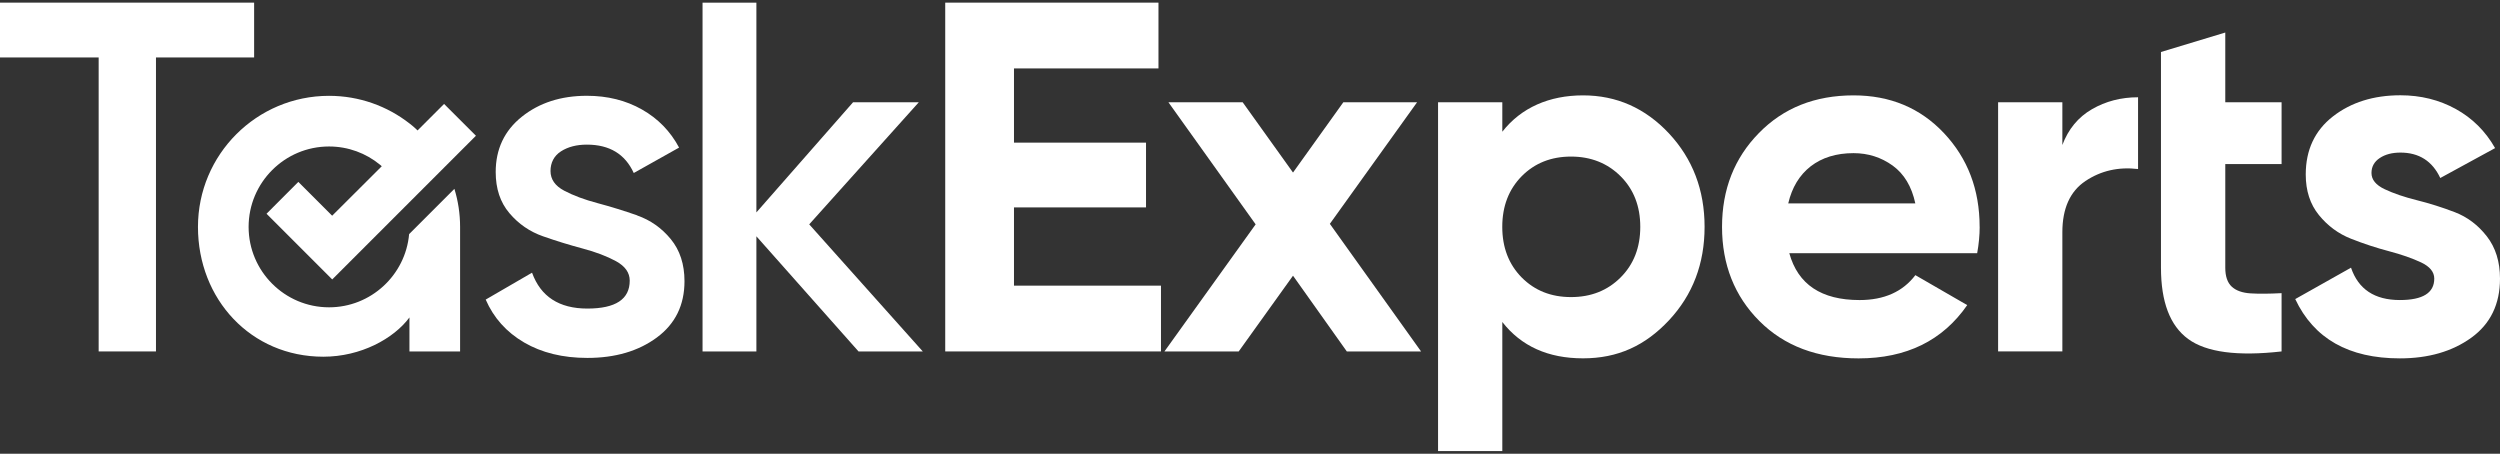 <?xml version="1.0" encoding="UTF-8"?>
<svg id="Layer_1" data-name="Layer 1" xmlns="http://www.w3.org/2000/svg" viewBox="0 0 540 98" color="#ffffff">
  <rect x="0" y="0" width="540" height="98" fill="#333333" stroke="none"/>
  <polygon fill="currentColor" points="54.89 .57 0 .57 0 12.41 21.31 12.41 21.31 75.91 33.69 75.91 33.69 12.41 54.89 12.41 54.89 .57"/>
  <path fill="currentColor" d="m137.64,46.52c-2.87-1-5.72-1.88-8.56-2.64-2.84-.75-5.24-1.65-7.21-2.69-1.97-1.04-2.96-2.46-2.96-4.25s.75-3.28,2.26-4.25c1.51-.97,3.37-1.45,5.6-1.45,4.88,0,8.25,2.04,10.12,6.13l9.79-5.49c-1.87-3.51-4.54-6.26-8.02-8.23-3.48-1.97-7.44-2.96-11.89-2.96-5.6,0-10.28,1.51-14.05,4.52-3.77,3.01-5.65,7-5.65,11.95,0,3.59.98,6.55,2.96,8.88,1.97,2.33,4.39,4,7.26,5,2.87,1.01,5.72,1.88,8.56,2.64,2.83.75,5.24,1.67,7.21,2.74,1.97,1.08,2.96,2.48,2.96,4.2,0,4.02-3.05,6.03-9.15,6.03s-10.08-2.58-11.95-7.75l-10.01,5.81c1.72,3.95,4.48,7.03,8.29,9.26,3.8,2.22,8.36,3.34,13.67,3.34,6.03,0,11.03-1.47,15.01-4.41,3.98-2.94,5.97-7,5.97-12.16,0-3.66-.99-6.69-2.96-9.09-1.97-2.4-4.4-4.11-7.26-5.11Z"/>
  <polygon fill="currentColor" points="198.46 22.09 184.26 22.09 163.38 45.88 163.38 .57 151.75 .57 151.75 75.91 163.38 75.91 163.38 51.04 185.44 75.91 199.32 75.91 174.79 48.46 198.46 22.09"/>
  <polygon fill="currentColor" points="219.02 44.8 247.54 44.8 247.54 30.81 219.02 30.81 219.02 14.78 250.23 14.78 250.23 .57 204.17 .57 204.17 75.91 250.77 75.91 250.77 61.7 219.02 61.7 219.02 44.8"/>
  <polygon fill="currentColor" points="306.09 22.09 290.16 22.09 279.29 37.27 268.42 22.09 252.38 22.09 271.22 48.46 251.52 75.91 267.56 75.91 279.29 59.55 290.91 75.91 306.95 75.91 287.25 48.35 306.09 22.09"/>
  <path fill="currentColor" d="m360.5,28.82c-5.14-5.48-11.32-8.22-18.57-8.22s-13.34,2.62-17.43,7.85v-6.36h-13.88v75.34h13.88v-27.88c4.09,5.24,9.9,7.85,17.43,7.85s13.44-2.74,18.57-8.22c5.13-5.49,7.69-12.22,7.69-20.18s-2.57-14.69-7.69-20.18Zm-10.45,31.11c-2.83,2.83-6.4,4.24-10.71,4.24s-7.85-1.41-10.66-4.24c-2.79-2.84-4.19-6.48-4.19-10.93s1.4-8.09,4.19-10.93c2.8-2.83,6.36-4.25,10.66-4.25s7.88,1.43,10.71,4.25c2.84,2.84,4.25,6.48,4.25,10.93s-1.41,8.09-4.25,10.93Z"/>
  <path fill="currentColor" d="m427.6,49c0-8.04-2.57-14.78-7.69-20.23-5.14-5.46-11.65-8.17-19.54-8.17-8.32,0-15.13,2.7-20.44,8.13-5.31,5.41-7.97,12.17-7.97,20.28s2.69,14.96,8.08,20.34c5.37,5.38,12.51,8.06,21.41,8.06,10.33,0,18.16-3.84,23.47-11.51l-11.2-6.47c-2.73,3.59-6.75,5.38-12.05,5.38-8.26,0-13.31-3.37-15.18-10.12h40.58c.36-2,.54-3.91.54-5.7Zm-41.34-5.06c.8-3.44,2.41-6.11,4.84-8.01,2.45-1.89,5.53-2.85,9.26-2.85,3.16,0,5.97.9,8.46,2.69,2.47,1.79,4.11,4.52,4.89,8.17h-27.45Z"/>
  <path fill="currentColor" d="m445.47,31.35v-9.26h-13.88v53.81h13.88v-25.72c0-5.17,1.67-8.86,5-11.09,3.34-2.22,7.12-3.08,11.35-2.58v-15.5c-3.66,0-6.98.86-9.96,2.58-2.98,1.72-5.11,4.31-6.4,7.75Z"/>
  <path fill="currentColor" d="m480.65,7.03l-13.88,4.2v46.6c0,7.39,1.95,12.52,5.87,15.39,3.91,2.87,10.64,3.77,20.18,2.69v-12.59c-2.66.14-4.88.16-6.67.05-1.79-.11-3.16-.59-4.09-1.45-.93-.86-1.4-2.22-1.4-4.09v-22.39h12.16v-13.35h-12.16V7.03Z"/>
  <path fill="currentColor" d="m537.15,51.04c-1.9-2.44-4.22-4.18-6.94-5.22-2.73-1.04-5.45-1.9-8.18-2.58-2.73-.68-5.04-1.47-6.94-2.37-1.9-.9-2.85-2.06-2.85-3.5,0-1.36.59-2.44,1.78-3.23,1.18-.79,2.67-1.18,4.47-1.18,4.02,0,6.89,1.83,8.61,5.49l11.84-6.46c-2.08-3.66-4.91-6.47-8.5-8.45-3.59-1.97-7.57-2.96-11.95-2.96-5.81,0-10.67,1.53-14.58,4.57-3.91,3.05-5.87,7.23-5.87,12.54,0,3.52.95,6.44,2.85,8.77,1.9,2.33,4.21,4.04,6.94,5.11,2.73,1.08,5.45,1.97,8.18,2.69,2.73.72,5.04,1.53,6.94,2.42,1.9.9,2.85,2.06,2.85,3.5,0,3.09-2.48,4.63-7.43,4.63-5.45,0-8.97-2.33-10.55-6.99l-12.05,6.78c4.02,8.54,11.55,12.81,22.6,12.81,6.17,0,11.32-1.49,15.44-4.47,4.12-2.98,6.19-7.23,6.19-12.75,0-3.66-.95-6.71-2.85-9.15Z"/>
  <path fill="currentColor" d="m71.74,46.6l10.72-10.69c-.14-.11-.26-.23-.39-.34-3-2.46-6.83-3.93-11-3.93-9.58,0-17.37,7.79-17.37,17.37s7.79,17.37,17.37,17.37c9.06,0,16.51-6.96,17.3-15.81l9.78-9.78c.8,2.61,1.23,5.36,1.23,8.22v26.91h-10.94v-7.35c-3.38,4.56-10.49,8.48-18.6,8.48-15.64,0-27.08-12.4-27.08-28.04s12.67-28.31,28.31-28.31c6.54,0,12.57,2.22,17.37,5.96.47.36.93.74,1.38,1.16.14.11.25.25.37.36l5.73-5.73,6.88,6.87-2.69,2.69-3.45,3.45-24.9,24.9-14.19-14.19,6.87-6.88,7.31,7.31Z"/>
</svg>
